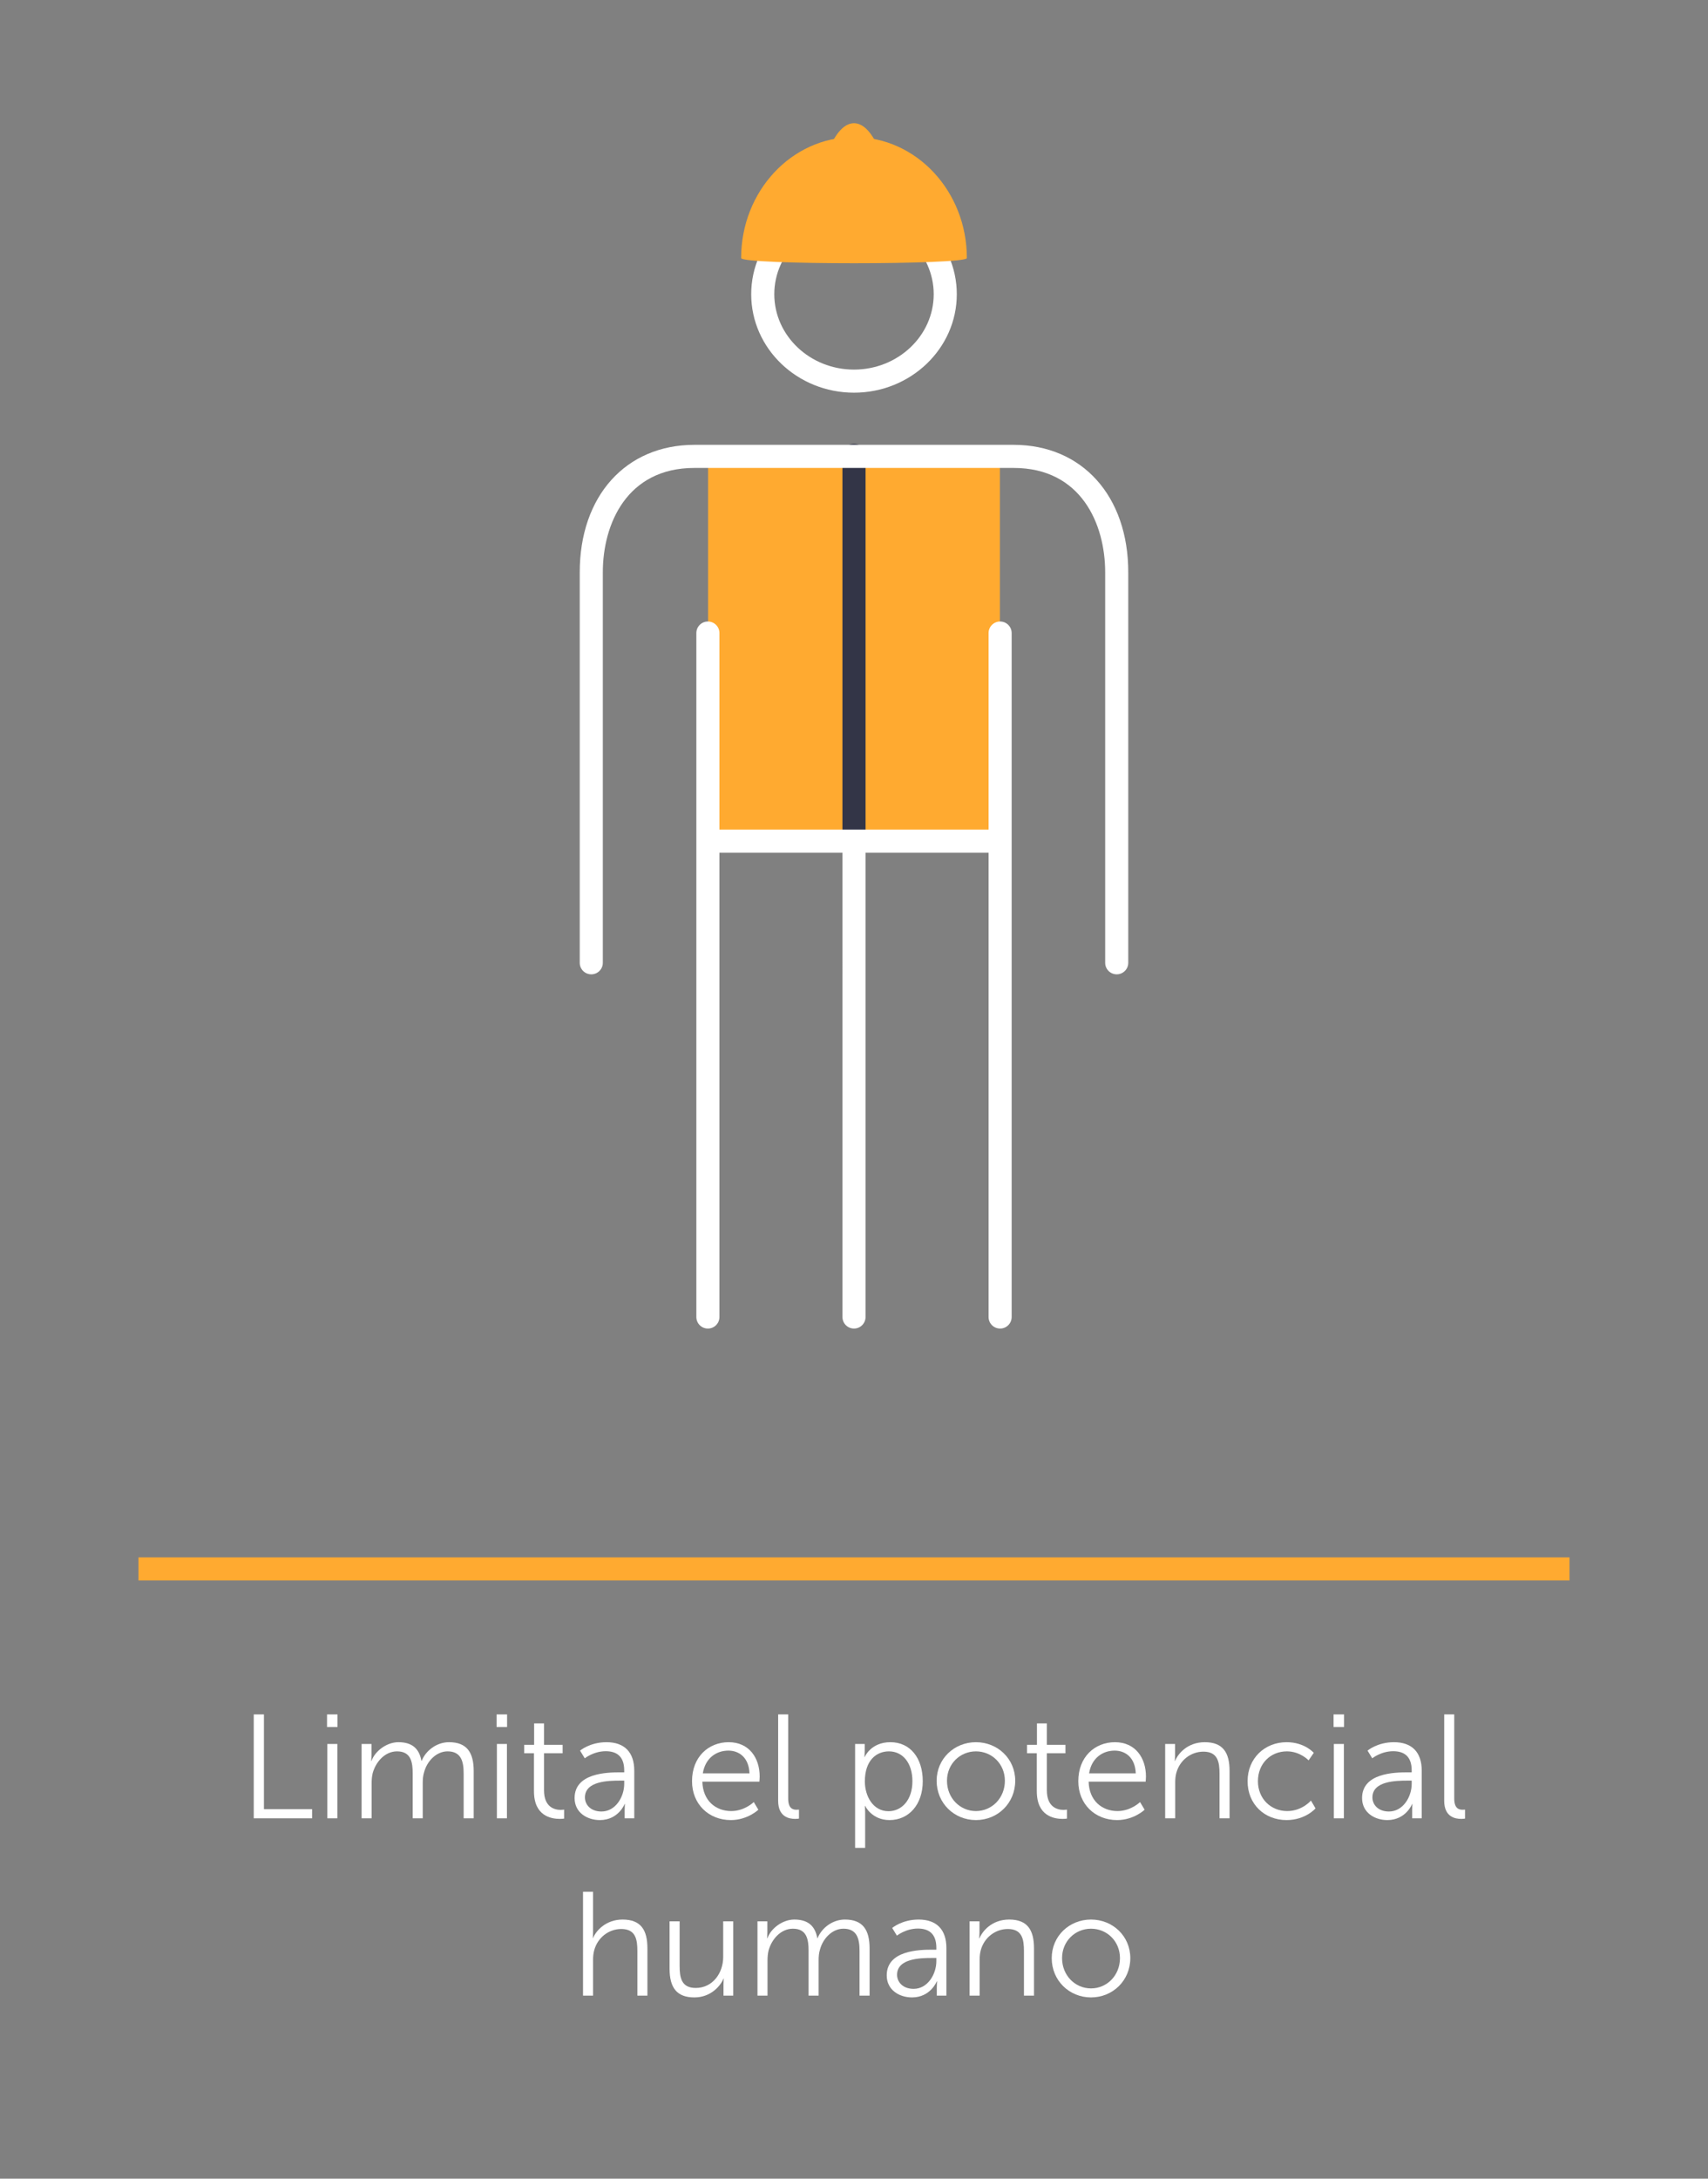 <?xml version="1.0" encoding="utf-8"?>
<!-- Generator: Adobe Illustrator 27.0.1, SVG Export Plug-In . SVG Version: 6.00 Build 0)  -->
<svg version="1.1" id="Layer_3" xmlns="http://www.w3.org/2000/svg" xmlns:xlink="http://www.w3.org/1999/xlink" x="0px" y="0px"
	 viewBox="0 0 800 1020" style="enable-background:new 0 0 800 1020;" xml:space="preserve">
<rect x="0" y="0" width="800" height="1020" fill="#808080" stroke="none"/>
<style type="text/css">
	.st0{fill:#FFAA30;}
	.st1{fill:#FFFFFF;}
	.st2{fill:#333547;}
</style>
<g>
	<g>
		<rect x="64.865" y="729.129" class="st0" width="670.27" height="10.811"/>
	</g>
	<g>
		<g>
			<path class="st1" d="M118.853,802.655h4.774v44.348h22.554v4.288h-27.328V802.655z"/>
		</g>
		<g>
			<path class="st1" d="M153.171,802.655h4.911v5.88h-4.911V802.655z M153.31,816.491h4.704v34.799h-4.704V816.491z"/>
		</g>
		<g>
			<path class="st1" d="M169.361,816.491h4.635v5.188c0,1.522-0.138,2.768-0.138,2.768h0.138c1.661-4.704,7.195-8.786,12.592-8.786
				c6.434,0,9.755,2.975,10.793,8.716h0.138c1.868-4.704,6.918-8.716,12.799-8.716c8.441,0,11.554,4.911,11.554,13.49v22.139h-4.704
				v-20.963c0-5.674-1.176-10.378-7.541-10.378c-5.327,0-9.686,4.704-11.001,9.825c-0.484,1.522-0.623,3.182-0.623,5.051v16.465
				h-4.704v-20.963c0-5.258-0.76-10.378-7.333-10.378c-5.674,0-9.962,4.913-11.416,10.239c-0.345,1.455-0.484,3.045-0.484,4.637
				v16.465h-4.704V816.491z"/>
		</g>
		<g>
			<path class="st1" d="M232.599,802.655h4.911v5.88h-4.911V802.655z M232.738,816.491h4.704v34.799h-4.704V816.491z"/>
		</g>
		<g>
			<path class="st1" d="M250.103,820.849h-4.566v-3.944h4.635v-10.032h4.636v10.032h8.717v3.944h-8.717v17.297
				c0,8.163,5.189,9.2,7.818,9.2c0.968,0,1.591-0.137,1.591-0.137v4.221c0,0-0.761,0.137-2.006,0.137
				c-4.013,0-12.107-1.313-12.107-12.937V820.849z"/>
		</g>
		<g>
			<path class="st1" d="M290.438,829.775h1.937v-0.899c0-6.71-3.667-8.995-8.648-8.995c-5.742,0-9.825,3.321-9.825,3.321
				l-2.214-3.598c0,0,4.567-3.942,12.385-3.942c8.371,0,13.006,4.635,13.006,13.351v22.278h-4.496v-3.805
				c0-1.729,0.138-2.905,0.138-2.905h-0.138c0,0-2.905,7.54-11.623,7.54c-5.812,0-11.831-3.389-11.831-10.308
				C269.13,830.051,284.419,829.775,290.438,829.775z M281.721,848.109c6.642,0,10.655-6.919,10.655-12.937v-1.522h-2.006
				c-5.466,0-16.397,0.207-16.397,7.886C273.973,844.787,276.533,848.109,281.721,848.109z"/>
		</g>
		<g>
			<path class="st1" d="M341.292,815.661c9.617,0,14.528,7.403,14.528,16.049c0,0.832-0.138,2.422-0.138,2.422h-26.705
				c0.208,8.925,6.295,13.767,13.491,13.767c6.365,0,10.585-4.219,10.585-4.219l2.145,3.598c0,0-5.051,4.842-12.868,4.842
				c-10.378,0-18.196-7.473-18.196-18.195C324.134,822.511,331.882,815.661,341.292,815.661z M351.047,830.258
				c-0.277-7.264-4.704-10.655-9.893-10.655c-5.812,0-10.863,3.668-11.969,10.655H351.047z"/>
		</g>
		<g>
			<path class="st1" d="M364.471,802.655h4.704v39.365c0,4.567,2.076,5.26,3.875,5.26c0.623,0,1.176-0.07,1.176-0.07v4.221
				c0,0-0.831,0.137-1.729,0.137c-2.906,0-8.026-0.899-8.026-8.509V802.655z"/>
		</g>
		<g>
			<path class="st1" d="M400.518,816.491h4.496v3.389c0,1.522-0.137,2.698-0.137,2.698h0.137c0,0,2.836-6.917,12.038-6.917
				c9.341,0,15.152,7.47,15.152,18.264c0,11.001-6.573,18.195-15.566,18.195c-8.372,0-11.415-6.641-11.415-6.641h-0.139
				c0,0,0.139,1.244,0.139,3.043v16.605h-4.705V816.491z M416.153,847.969c6.157,0,11.208-5.188,11.208-14.044
				c0-8.509-4.497-13.976-11.001-13.976c-5.811,0-11.275,4.151-11.275,14.046C405.084,840.982,408.957,847.969,416.153,847.969z"/>
		</g>
		<g>
			<path class="st1" d="M457.111,815.661c10.171,0,18.404,7.747,18.404,18.057c0,10.515-8.233,18.402-18.404,18.402
				c-10.169,0-18.402-7.886-18.402-18.402C438.71,823.409,446.943,815.661,457.111,815.661z M457.111,847.9
				c7.475,0,13.56-6.087,13.56-14.181c0-7.888-6.085-13.769-13.56-13.769c-7.47,0-13.56,5.88-13.56,13.769
				C443.552,841.812,449.641,847.9,457.111,847.9z"/>
		</g>
		<g>
			<path class="st1" d="M485.621,820.849h-4.567v-3.944h4.635v-10.032h4.637v10.032h8.716v3.944h-8.716v17.297
				c0,8.163,5.188,9.2,7.817,9.2c0.967,0,1.592-0.137,1.592-0.137v4.221c0,0-0.762,0.137-2.006,0.137
				c-4.014,0-12.107-1.313-12.107-12.937V820.849z"/>
		</g>
		<g>
			<path class="st1" d="M522.219,815.661c9.618,0,14.529,7.403,14.529,16.049c0,0.832-0.139,2.422-0.139,2.422h-26.706
				c0.209,8.925,6.296,13.767,13.492,13.767c6.364,0,10.585-4.219,10.585-4.219l2.145,3.598c0,0-5.051,4.842-12.87,4.842
				c-10.376,0-18.195-7.473-18.195-18.195C505.061,822.511,512.808,815.661,522.219,815.661z M531.974,830.258
				c-0.277-7.264-4.704-10.655-9.892-10.655c-5.813,0-10.864,3.668-11.97,10.655H531.974z"/>
		</g>
		<g>
			<path class="st1" d="M545.743,816.491h4.637v5.188c0,1.522-0.139,2.768-0.139,2.768h0.139c1.246-3.182,5.671-8.786,13.906-8.786
				c8.577,0,11.622,4.911,11.622,13.49v22.139h-4.704v-20.893c0-5.467-0.83-10.308-7.542-10.308c-5.95,0-11.068,4.081-12.66,9.823
				c-0.414,1.455-0.553,3.045-0.553,4.704v16.674h-4.704V816.491z"/>
		</g>
		<g>
			<path class="st1" d="M602.614,815.661c8.511,0,12.732,4.981,12.732,4.981l-2.424,3.528c0,0-3.872-4.221-10.169-4.221
				c-7.61,0-13.56,5.674-13.56,13.976c0,8.163,6.018,13.974,13.699,13.974c7.057,0,11.138-4.911,11.138-4.911l2.143,3.668
				c0,0-4.704,5.465-13.56,5.465c-10.308,0-18.264-7.403-18.264-18.195C584.35,823.202,592.378,815.661,602.614,815.661z"/>
		</g>
		<g>
			<path class="st1" d="M624.618,802.655h4.913v5.88h-4.913V802.655z M624.757,816.491h4.704v34.799h-4.704V816.491z"/>
		</g>
		<g>
			<path class="st1" d="M659.28,829.775h1.936v-0.899c0-6.71-3.666-8.995-8.646-8.995c-5.741,0-9.825,3.321-9.825,3.321
				l-2.213-3.598c0,0,4.565-3.942,12.384-3.942c8.372,0,13.005,4.635,13.005,13.351v22.278h-4.495v-3.805
				c0-1.729,0.137-2.905,0.137-2.905h-0.137c0,0-2.905,7.54-11.624,7.54c-5.811,0-11.829-3.389-11.829-10.308
				C637.973,830.051,653.26,829.775,659.28,829.775z M650.562,848.109c6.643,0,10.655-6.919,10.655-12.937v-1.522h-2.006
				c-5.465,0-16.396,0.207-16.396,7.886C642.815,844.787,645.376,848.109,650.562,848.109z"/>
		</g>
		<g>
			<path class="st1" d="M676.44,802.655h4.704v39.365c0,4.567,2.076,5.26,3.875,5.26c0.623,0,1.176-0.07,1.176-0.07v4.221
				c0,0-0.832,0.137-1.729,0.137c-2.908,0-8.026-0.899-8.026-8.509V802.655z"/>
		</g>
	</g>
	<g>
		<g>
			<path class="st1" d="M273.077,885.683h4.704V904.5c0,1.592-0.138,2.836-0.138,2.836h0.138c1.314-3.319,5.949-8.647,13.837-8.647
				c8.579,0,11.623,4.911,11.623,13.49v22.139h-4.704v-20.893c0-5.467-0.83-10.308-7.541-10.308c-5.95,0-11.069,4.081-12.66,9.892
				c-0.415,1.385-0.553,2.975-0.553,4.635v16.674h-4.704V885.683z"/>
		</g>
		<g>
			<path class="st1" d="M313.621,899.519h4.704v20.893c0,5.467,0.83,10.308,7.541,10.308c7.956,0,12.868-6.987,12.868-14.529
				v-16.672h4.704v34.799h-4.566v-5.188c0-1.522,0.138-2.768,0.138-2.768h-0.138c-1.384,3.389-5.95,8.786-13.63,8.786
				c-8.164,0-11.623-4.428-11.623-13.49V899.519z"/>
		</g>
		<g>
			<path class="st1" d="M354.789,899.519h4.635v5.188c0,1.522-0.138,2.768-0.138,2.768h0.138c1.661-4.704,7.195-8.786,12.592-8.786
				c6.434,0,9.755,2.975,10.793,8.716h0.138c1.868-4.704,6.918-8.716,12.799-8.716c8.441,0,11.554,4.911,11.554,13.49v22.139h-4.704
				v-20.963c0-5.674-1.176-10.378-7.541-10.378c-5.327,0-9.686,4.704-11.001,9.825c-0.484,1.522-0.622,3.182-0.622,5.051v16.465
				h-4.705v-20.963c0-5.258-0.76-10.378-7.333-10.378c-5.672,0-9.962,4.913-11.416,10.239c-0.345,1.455-0.484,3.045-0.484,4.637
				v16.465h-4.704V899.519z"/>
		</g>
		<g>
			<path class="st1" d="M436.636,912.802h1.936v-0.899c0-6.71-3.666-8.995-8.647-8.995c-5.741,0-9.825,3.321-9.825,3.321
				l-2.213-3.598c0,0,4.565-3.942,12.384-3.942c8.372,0,13.005,4.635,13.005,13.351v22.278h-4.495v-3.805
				c0-1.729,0.137-2.905,0.137-2.905h-0.137c0,0-2.905,7.54-11.624,7.54c-5.811,0-11.829-3.389-11.829-10.308
				C415.329,913.079,430.617,912.802,436.636,912.802z M427.918,931.137c6.643,0,10.655-6.919,10.655-12.937v-1.522h-2.006
				c-5.465,0-16.396,0.207-16.396,7.886C420.171,927.815,422.732,931.137,427.918,931.137z"/>
		</g>
		<g>
			<path class="st1" d="M454.143,899.519h4.635v5.188c0,1.522-0.137,2.768-0.137,2.768h0.137c1.246-3.182,5.674-8.786,13.906-8.786
				c8.579,0,11.624,4.911,11.624,13.49v22.139h-4.704v-20.893c0-5.467-0.832-10.308-7.542-10.308c-5.95,0-11.068,4.081-12.66,9.823
				c-0.414,1.455-0.553,3.045-0.553,4.704v16.674h-4.704V899.519z"/>
		</g>
		<g>
			<path class="st1" d="M511.014,898.689c10.169,0,18.404,7.747,18.404,18.057c0,10.515-8.235,18.402-18.404,18.402
				s-18.404-7.886-18.404-18.402C492.61,906.436,500.845,898.689,511.014,898.689z M511.014,930.927
				c7.473,0,13.56-6.087,13.56-14.181c0-7.889-6.087-13.769-13.56-13.769c-7.47,0-13.56,5.88-13.56,13.769
				C497.454,924.84,503.543,930.927,511.014,930.927z"/>
		</g>
	</g>
	<g>
		<rect x="331.665" y="214.564" class="st0" width="136.67" height="180.026"/>
	</g>
	<g>
		<path class="st2" d="M400,393.783c-2.986,0-5.405-2.42-5.405-5.405V213.202c0-2.986,2.42-5.405,5.405-5.405
			s5.405,2.42,5.405,5.405v175.176C405.405,391.364,402.986,393.783,400,393.783z"/>
	</g>
	<g>
		<g>
			<path class="st1" d="M468.438,622.006c-2.986,0-5.405-2.42-5.405-5.405V399.205h-57.625v217.394c0,2.986-2.421,5.405-5.406,5.405
				c-2.986,0-5.405-2.42-5.405-5.405V399.205h-57.627v217.397c0,2.986-2.42,5.405-5.405,5.405c-2.986,0-5.405-2.42-5.405-5.405
				V296.38c0-2.986,2.42-5.405,5.405-5.405c2.986,0,5.405,2.42,5.405,5.405v92.013h126.063V296.38c0-2.986,2.42-5.405,5.405-5.405
				s5.405,2.42,5.405,5.405v320.221C473.843,619.587,471.423,622.006,468.438,622.006z M523.051,456.164
				c-2.986,0-5.405-2.42-5.405-5.405V267.918c0-22.532-11.233-48.843-42.893-48.843H325.248c-31.661,0-42.895,26.311-42.895,48.843
				v182.841c0,2.986-2.42,5.405-5.405,5.405c-2.986,0-5.405-2.42-5.405-5.405V267.918c0-35.681,21.583-59.654,53.706-59.654h149.505
				c32.122,0,53.704,23.973,53.704,59.654v182.841C528.456,453.744,526.037,456.164,523.051,456.164z M400.001,183.845
				c-26.549,0-48.147-20.677-48.147-46.093c0-25.415,21.598-46.092,48.147-46.092c26.547,0,48.145,20.677,48.145,46.092
				C448.146,163.168,426.548,183.845,400.001,183.845z M400.001,102.471c-20.587,0-37.336,15.827-37.336,35.281
				s16.749,35.282,37.336,35.282c20.586,0,37.334-15.828,37.334-35.282S420.587,102.471,400.001,102.471z"/>
		</g>
		<g>
			<path class="st0" d="M452.863,120.822c0-31.289-23.667-56.653-52.863-56.653c-29.196,0-52.863,25.364-52.863,56.653
				C347.138,124.046,452.863,124.046,452.863,120.822"/>
		</g>
		<g>
			<path class="st0" d="M418.378,110.546c0-29.196-8.229-52.863-18.378-52.863s-18.378,23.667-18.378,52.863
				C381.622,113.553,418.378,113.553,418.378,110.546"/>
		</g>
	</g>
</g>
</svg>
